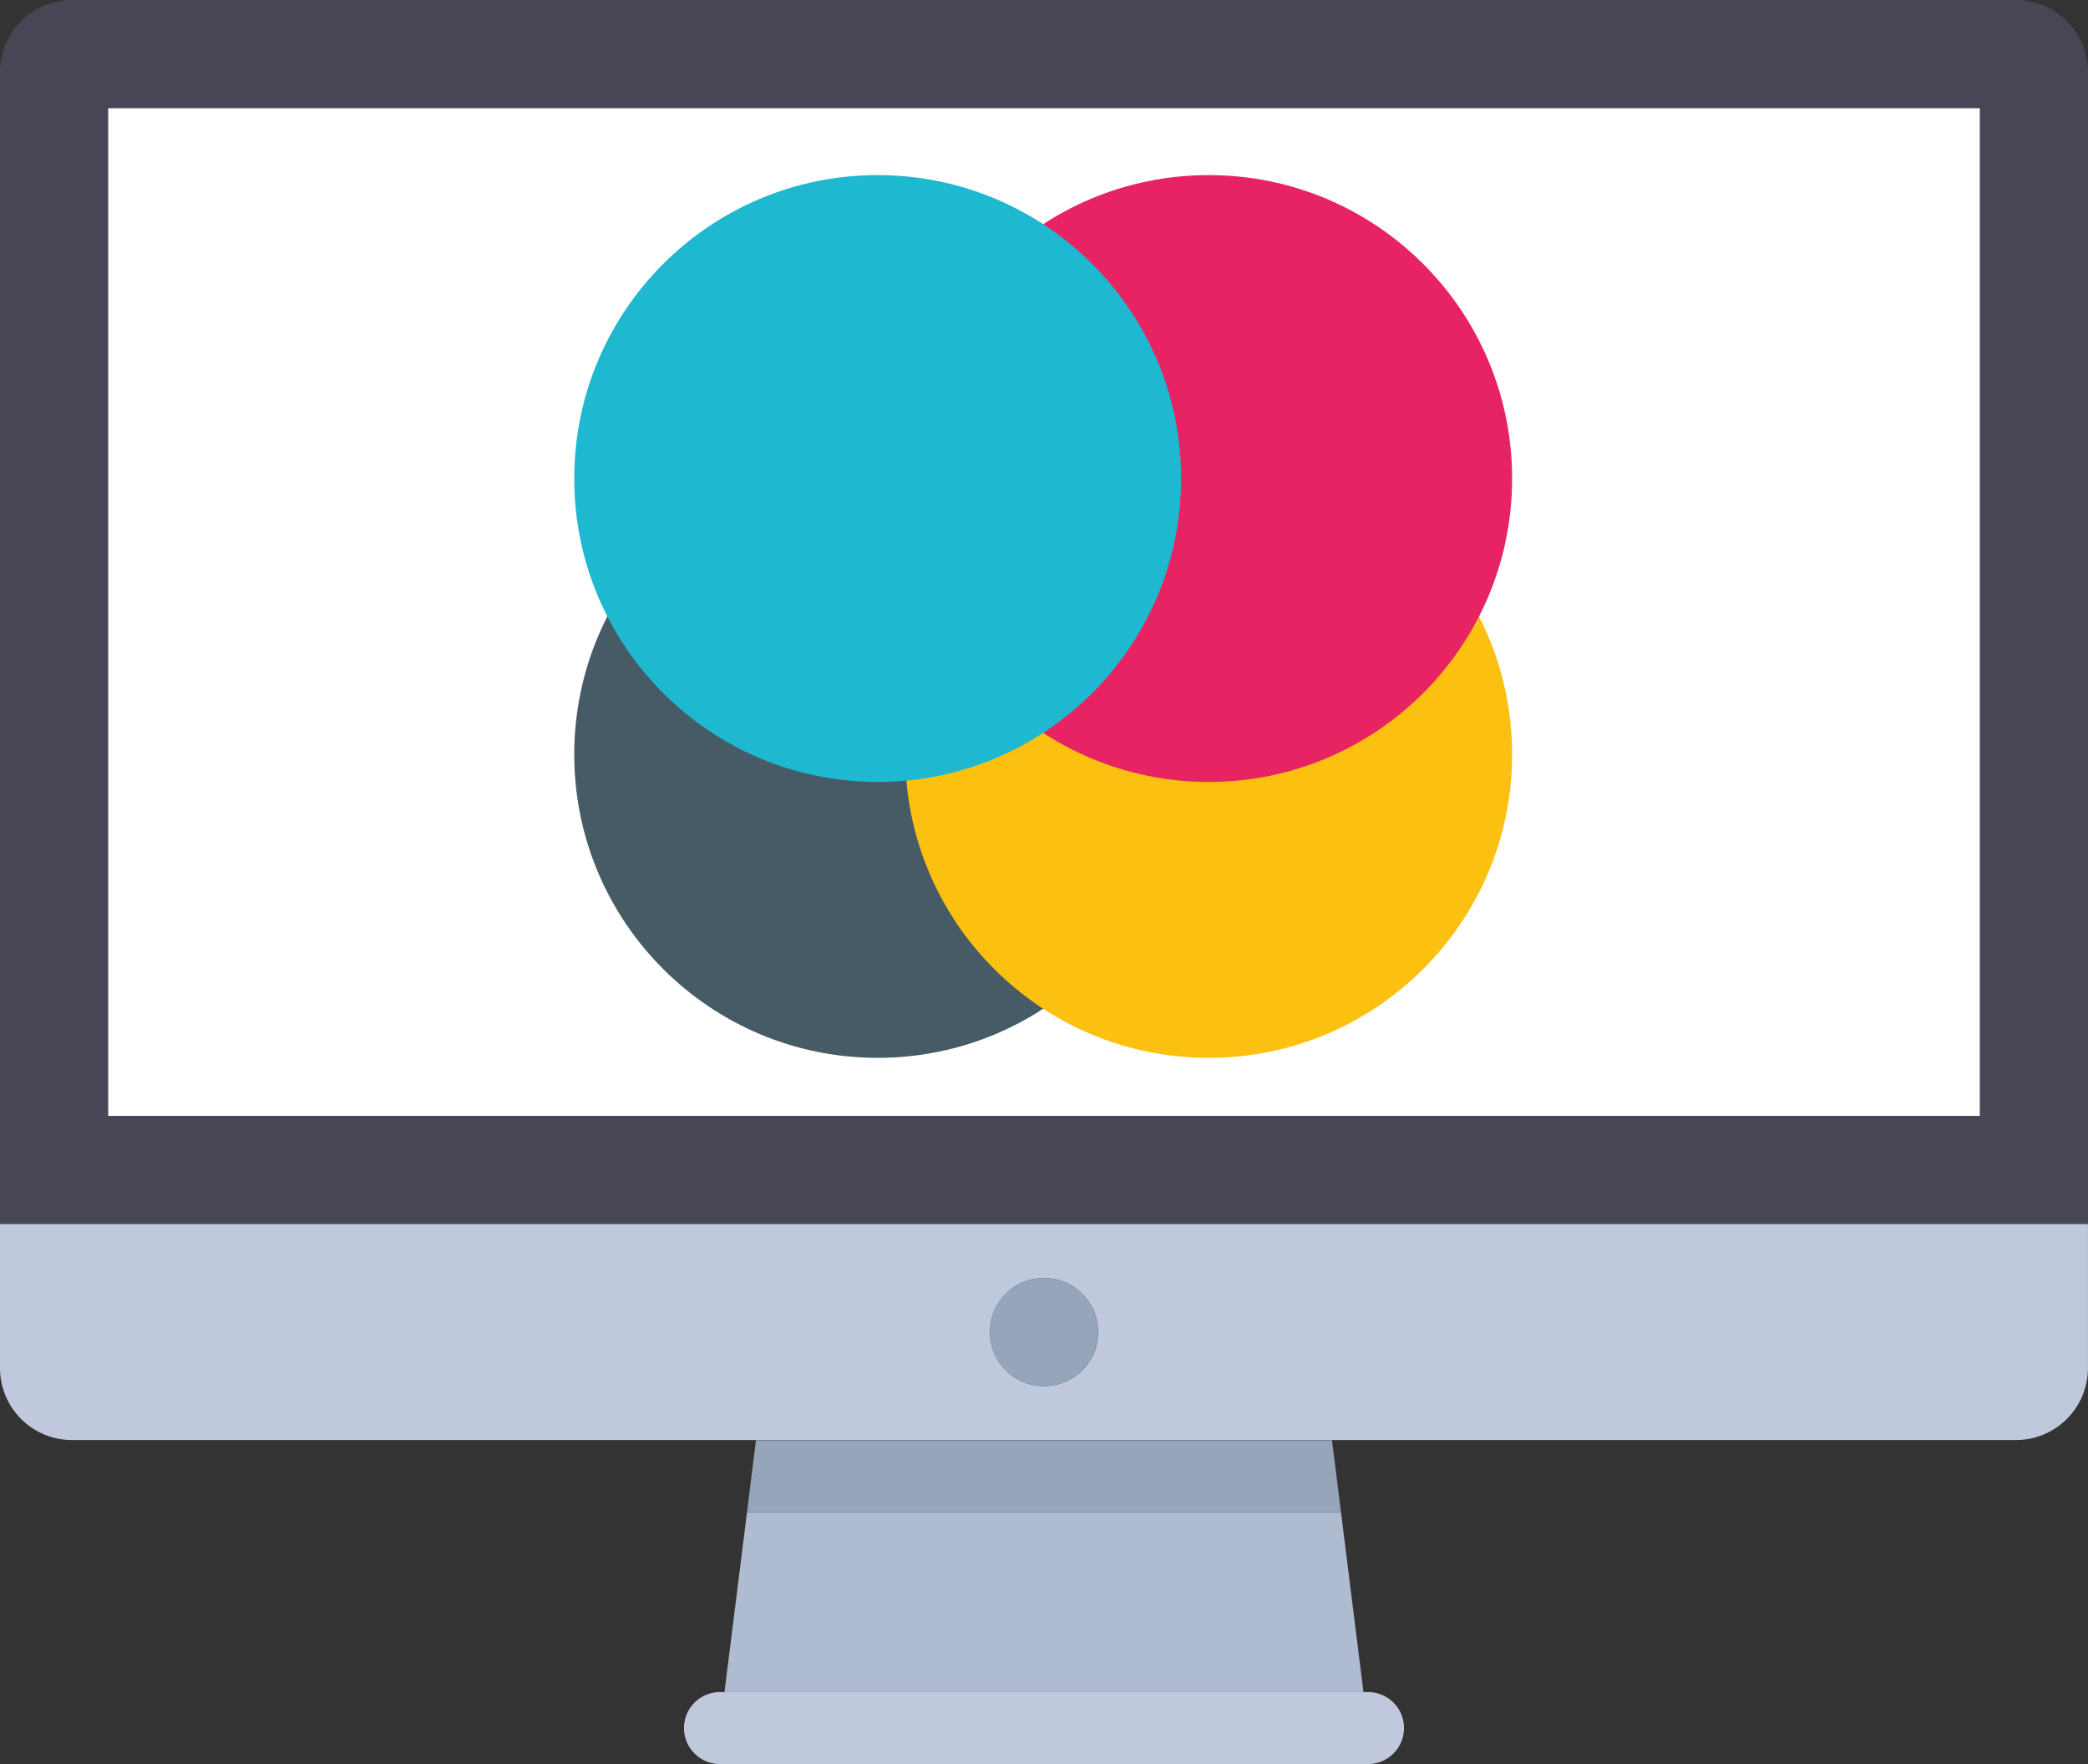 <svg id="Ebene_3" data-name="Ebene 3" xmlns="http://www.w3.org/2000/svg" viewBox="0 0 409.6 346.04"><rect x="0" y="0" width="409.6" height="346.04" fill="#333333" stroke="none"/><defs><style>.cls-1{fill:#fff;}.cls-2{fill:#464655;}.cls-3{fill:#bfc8dc;}.cls-4{fill:#afbbd0;}.cls-5{fill:#96a5b9;}.cls-6{fill:#465b65;}.cls-7{fill:#fcc010;}.cls-8{fill:#e72364;}.cls-9{fill:#1eb8d1;}</style></defs><title>cmyk</title><rect class="cls-1" x="21.19" y="21.19" width="367.23" height="197.74"/><path class="cls-2" d="M418.54,60.36H37.19A14.12,14.12,0,0,0,23.07,74.48v226h409.6v-226a14.13,14.13,0,0,0-14.13-14.12Zm-7.06,218.92H44.25V81.55H411.48Zm0,0" transform="translate(-23.07 -60.36)"/><path class="cls-3" d="M23.07,328.72a14.12,14.12,0,0,0,14.12,14.12H418.54a14.12,14.12,0,0,0,14.12-14.12V300.47H23.07Zm204.8-17.66a10.6,10.6,0,1,1-10.6,10.59,10.59,10.59,0,0,1,10.6-10.59Zm0,0" transform="translate(-23.07 -60.36)"/><path class="cls-4" d="M165.19,392.28H290.54L286.13,357H169.61Zm0,0" transform="translate(-23.07 -60.36)"/><path class="cls-3" d="M164.31,392.28a7.06,7.06,0,0,0,0,14.12H291.43a7.06,7.06,0,0,0,0-14.12Zm0,0" transform="translate(-23.07 -60.36)"/><path class="cls-5" d="M169.61,357H286.13l-1.77-14.12h-113Zm0,0" transform="translate(-23.07 -60.36)"/><path class="cls-5" d="M238.46,321.65a10.6,10.6,0,1,1-10.59-10.59,10.6,10.6,0,0,1,10.59,10.59Zm0,0" transform="translate(-23.07 -60.36)"/><circle class="cls-6" cx="172.17" cy="147.99" r="59.52"/><circle class="cls-7" cx="237.11" cy="147.99" r="59.52"/><circle class="cls-8" cx="237.11" cy="93.87" r="59.52"/><circle class="cls-9" cx="172.17" cy="93.87" r="59.52"/></svg>